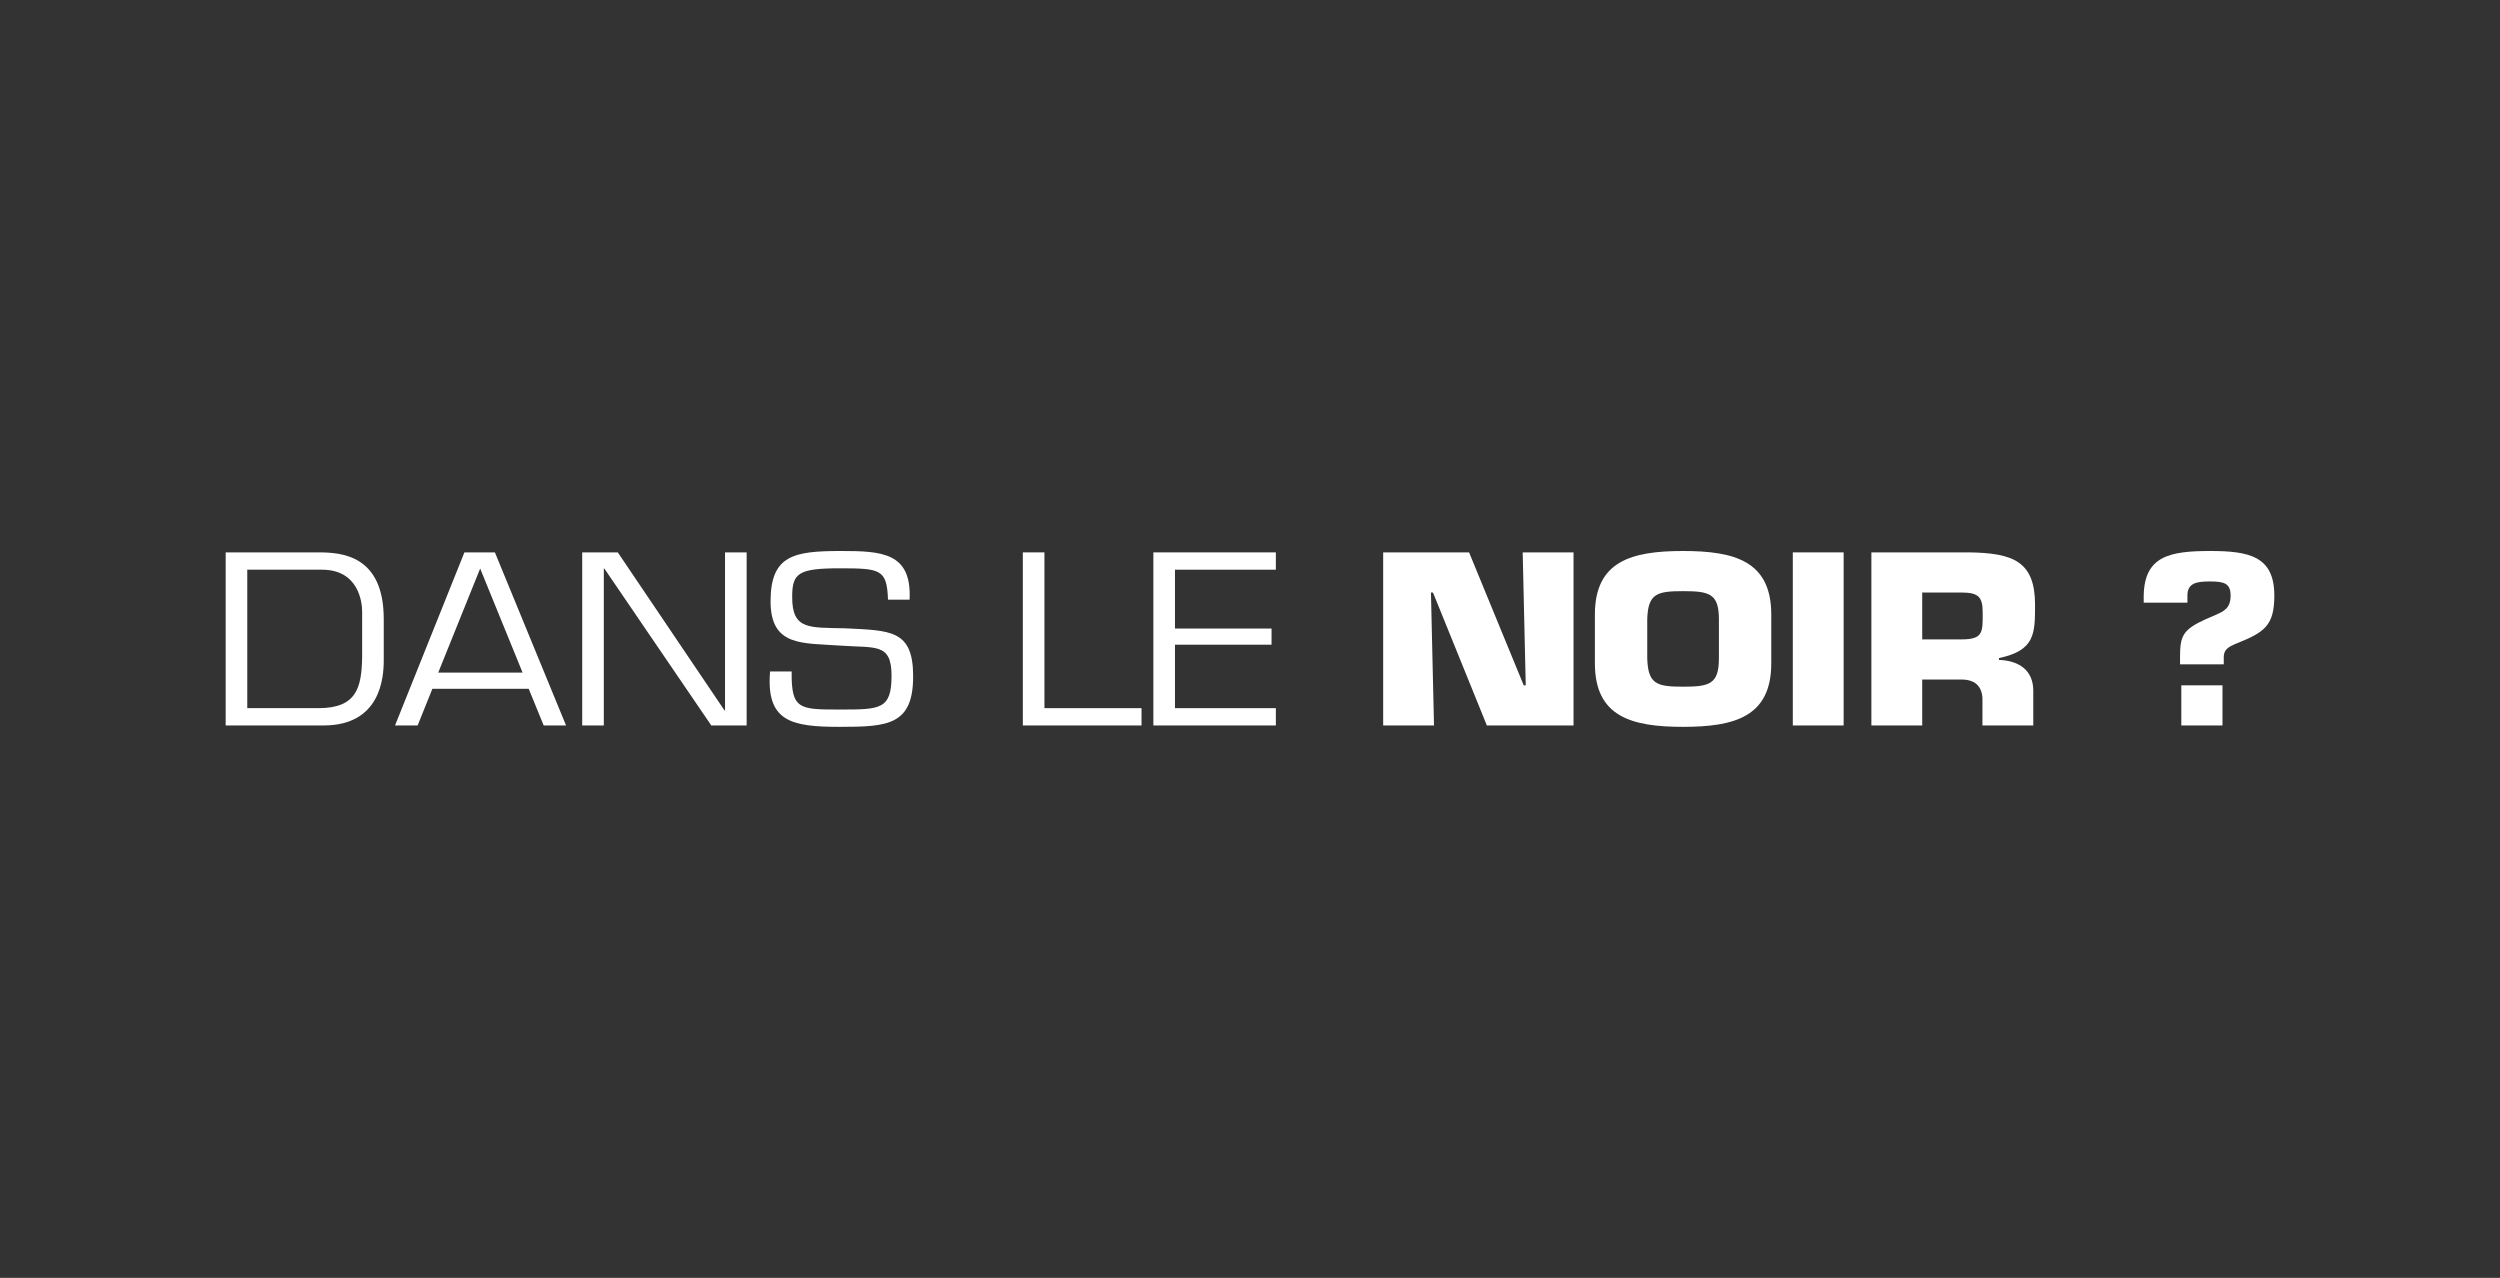<svg width="853" height="436" viewBox="0 0 853 436" fill="none" xmlns="http://www.w3.org/2000/svg">
<rect x="0" y="0" width="853" height="436" fill="#333333" stroke="none"/>
<path d="M77 247.528V188.472H108.649C116.54 188.472 130.934 189.417 130.934 211.228V225.323C130.934 231.15 129.893 247.528 110.384 247.528H77ZM84.37 241.622H108.649C121.656 241.622 123.39 234.693 123.564 224.142V208.63C123.564 205.323 122.263 194.378 109.863 194.378H84.37V241.622Z" fill="white"/>
<path d="M180.391 235.008H147.528L142.499 247.528H134.782L158.454 188.472H168.859L193.138 247.528H185.507L180.391 235.008ZM178.31 229.496L163.83 193.984L149.522 229.496H178.31Z" fill="white"/>
<path d="M254.752 188.472V247.528H242.699L206.194 193.984H206.02V247.528H198.65V188.472H210.789L247.208 242.409H247.381V188.472H254.752Z" fill="white"/>
<path d="M286.765 220.283C273.932 219.339 262.92 220.756 262.92 205.165C262.92 189.417 270.897 188 286.939 188C300.986 188 311.131 188.551 310.351 204.614H302.98C302.633 194.299 300.466 193.906 286.679 193.906C272.285 193.906 270.29 195.559 270.29 203.748C270.29 215.008 276.187 214.063 288.326 214.378C303.761 215.165 311.565 214.772 311.565 230.756C311.565 247.449 302.894 248 286.505 248C269.944 248 261.359 246.189 262.747 229.102H270.117C269.944 242.094 272.718 242.094 286.505 242.094C300.379 242.094 304.194 242.094 304.194 230.52C304.194 219.26 298.645 221.15 286.765 220.283Z" fill="white"/>
<path d="M356.362 188.472V241.622H389.486V247.528H348.992V188.472H356.362Z" fill="white"/>
<path d="M400.898 194.378V214.457H433.848V219.969H400.898V241.622H435.322V247.528H393.528V188.472H435.322V194.378H400.898Z" fill="white"/>
<path d="M488.241 202.173L489.282 247.528H471.94V188.472H501.248L519.891 233.827H520.584L519.544 188.472H536.886V247.528H507.318L488.935 202.173H488.241Z" fill="white"/>
<path d="M574.266 248C556.664 248 544.178 244.535 544.178 226.346V209.654C544.178 191.465 556.664 188 574.266 188C591.868 188 604.355 191.465 604.355 209.654V226.346C604.355 244.535 591.868 248 574.266 248ZM574.266 234.299C583.284 234.299 586.492 233.433 586.492 224.614V211.307C586.492 202.567 583.284 201.701 574.266 201.701C565.248 201.701 562.3 202.567 562.04 211.307V224.614C562.3 233.433 565.248 234.299 574.266 234.299Z" fill="white"/>
<path d="M629.047 188.472V247.528H611.705V188.472H629.047Z" fill="white"/>
<path d="M655.859 218.157H669.299C676.757 218.157 676.496 215.638 676.496 208.945C676.496 203.669 675.022 202.173 669.299 202.173H655.859V218.157ZM638.517 247.528V188.472H671.987C686.988 188.709 694.359 191.622 694.359 206.346C694.359 216.189 694.359 221.937 682.046 224.535V225.165C689.156 225.402 693.752 228.945 693.752 235.638V247.528H676.41V239.26C676.583 234.85 674.502 231.858 669.299 231.858H655.859V247.528H638.517Z" fill="white"/>
<path d="M758.745 226.661H743.83V224.299C743.83 216.976 744.698 214.85 752.675 211.228L755.796 209.89C758.831 208.551 761.086 207.528 761.086 203.197C761.086 199.024 758.831 198.394 754.149 198.394C749.727 198.394 746.345 198.787 746.345 203.197V205.638H731.431V203.197C731.691 189.732 740.275 188 754.149 188C767.416 188 776 189.811 776 203.197C776 213.433 772.618 215.717 763.427 219.417C759.785 220.835 758.745 221.937 758.745 224.299V226.661ZM758.311 233.827V247.528H744.264V233.827H758.311Z" fill="white"/>
</svg>
